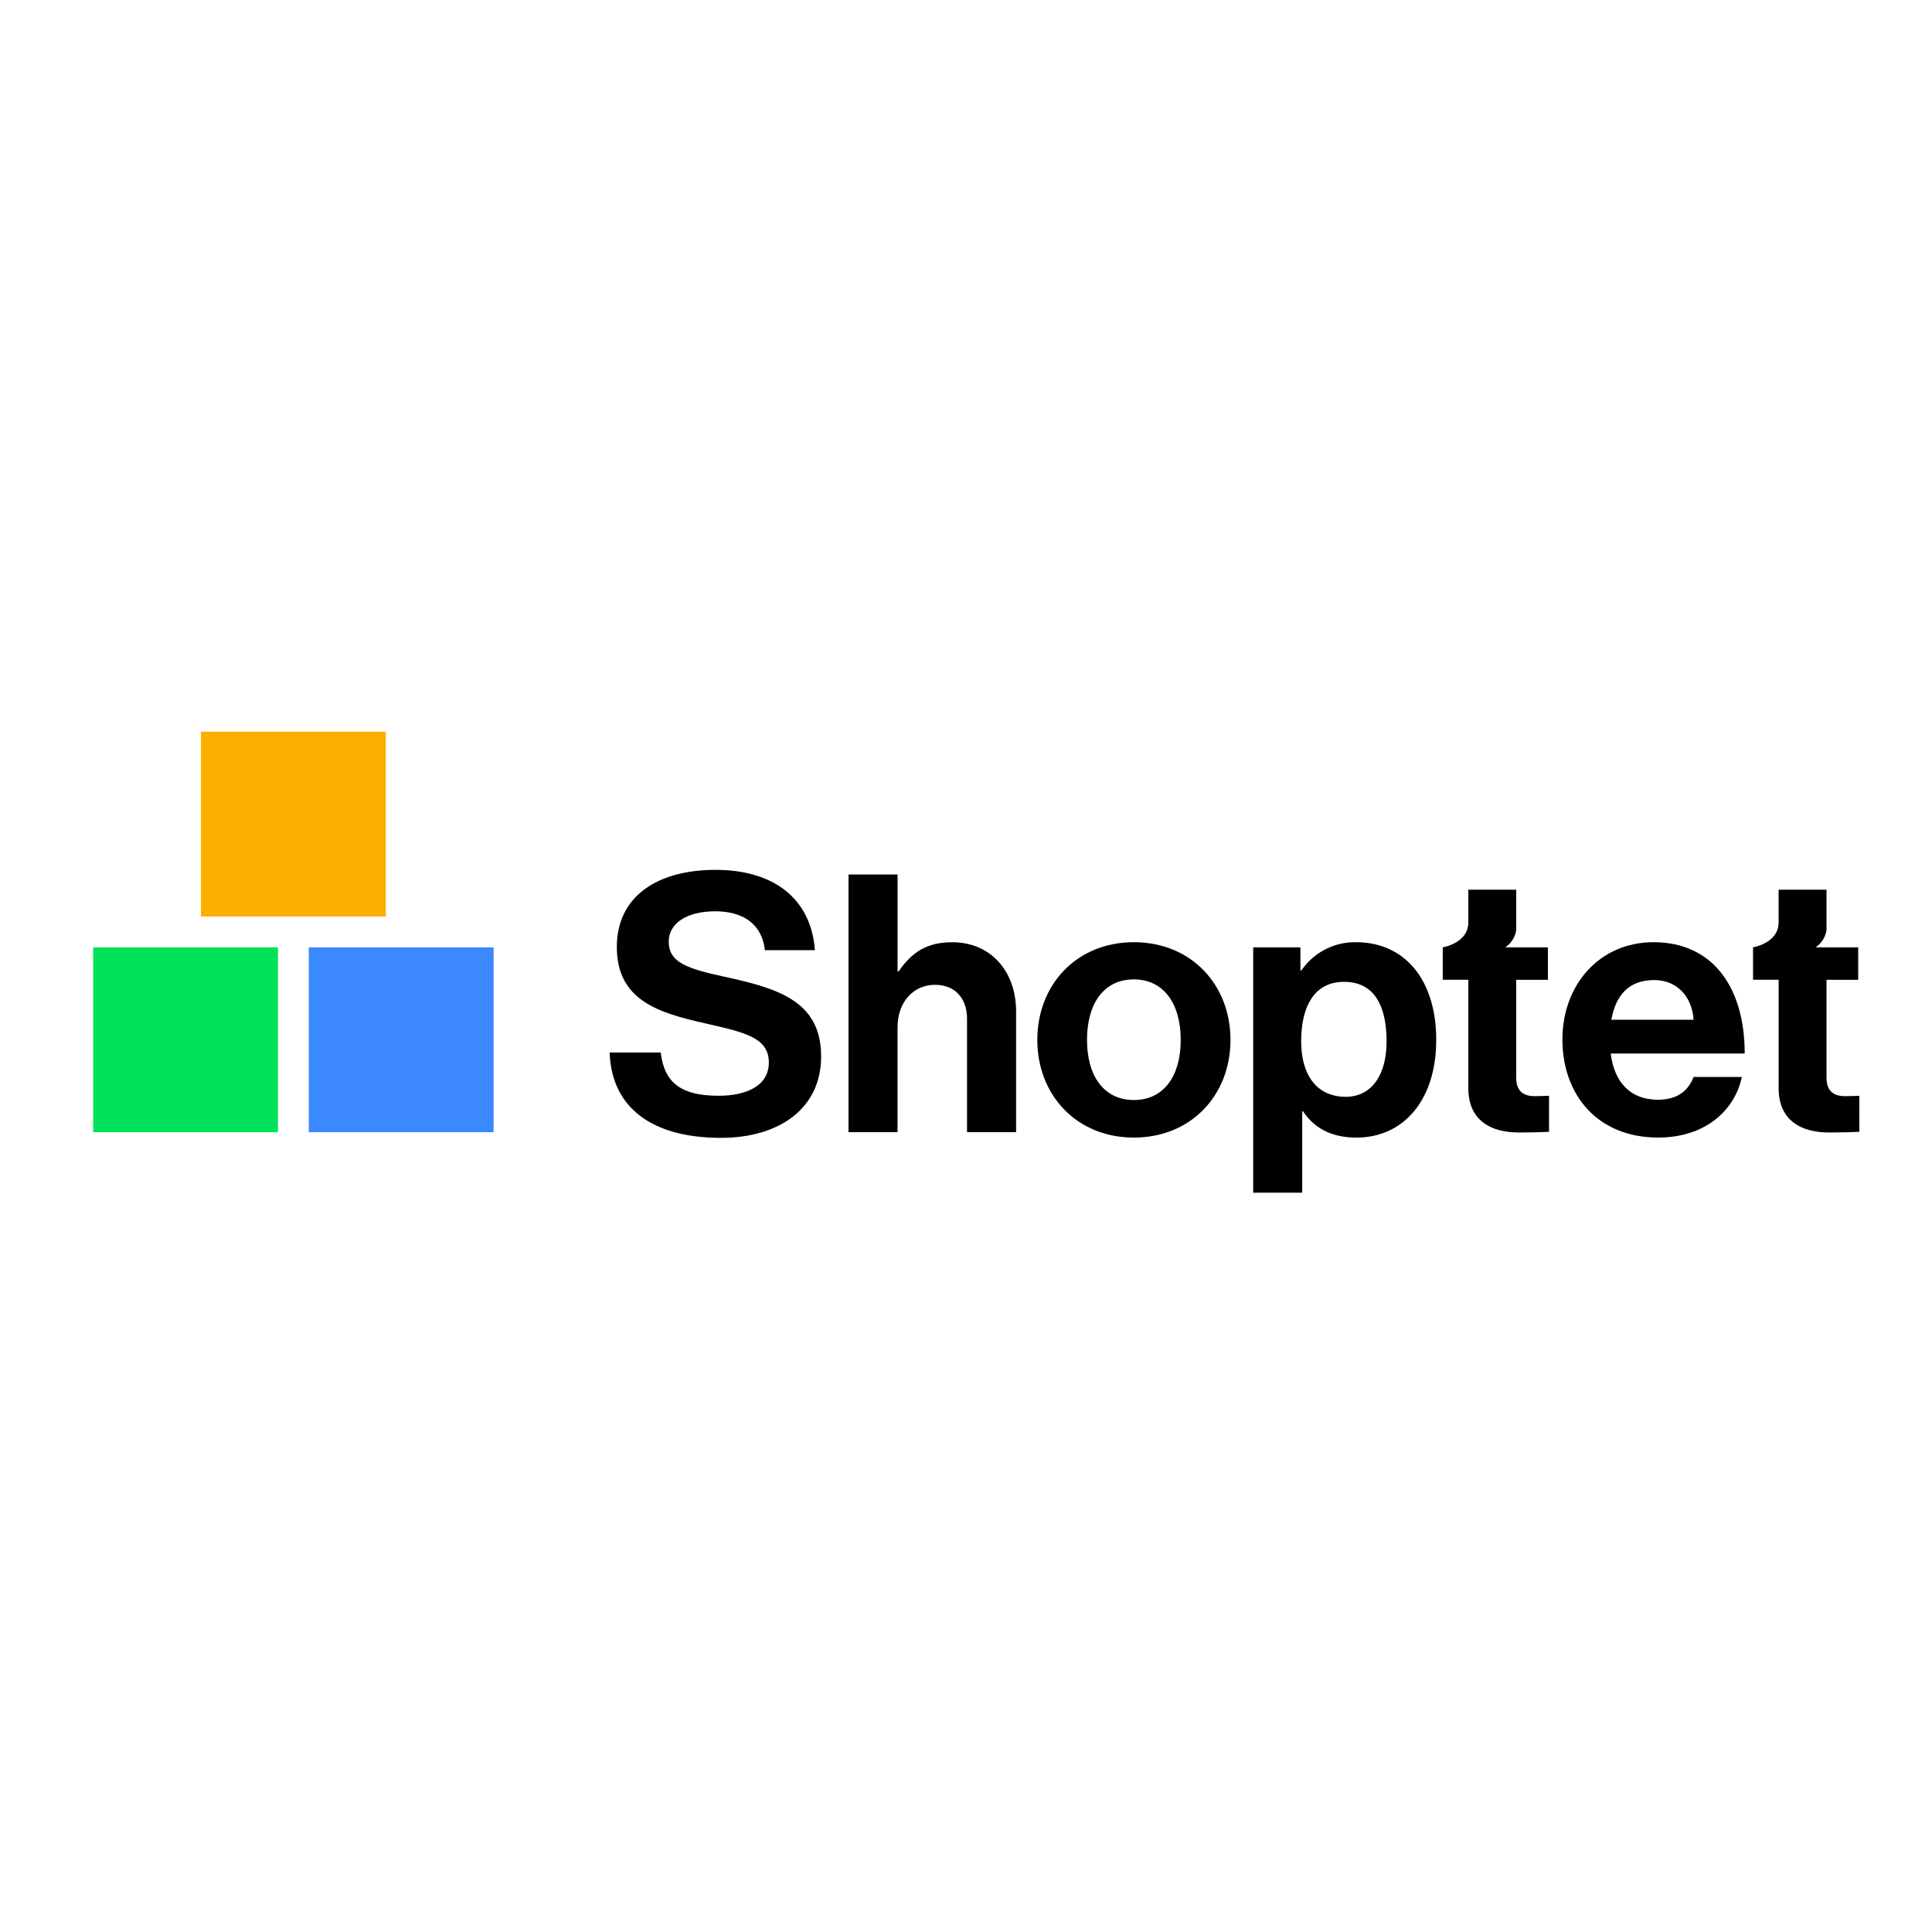 <?xml version="1.0" encoding="UTF-8"?>
<svg xmlns="http://www.w3.org/2000/svg" width="560" height="560" viewBox="0 0 560 560">
  <g id="Group_236" data-name="Group 236" transform="translate(6509 -3859)">
    <rect id="Image_31" data-name="Image 31" width="560" height="560" transform="translate(-6509 3859)" fill="none"></rect>
    <g id="Layer_1" data-name="Layer 1" transform="translate(-6482 4071.09)">
      <g id="Group_201" data-name="Group 201">
        <rect id="Rectangle_162" data-name="Rectangle 162" width="53.575" height="53.575" transform="translate(31.247)" fill="#fcaf00"></rect>
        <rect id="Rectangle_163" data-name="Rectangle 163" width="53.575" height="53.575" transform="translate(0 62.508)" fill="#00e25a"></rect>
        <rect id="Rectangle_164" data-name="Rectangle 164" width="53.575" height="53.575" transform="translate(62.501 62.508)" fill="#3b88ff"></rect>
        <g id="Group_200" data-name="Group 200" transform="translate(149.705 40.044)">
          <path id="Path_5854" data-name="Path 5854" d="M240.953,121.466c-10.664,0-15.777-3.547-16.821-12.537H209.32c.522,15.777,12.015,24.739,32.27,24.739,16.8,0,29.03-8.439,29.03-23.587,0-16.078-12.53-19.732-27.9-23.087-11.05-2.389-16.271-4.177-16.271-10.227,0-5.335,5.328-8.768,13.467-8.768s13.582,3.74,14.4,11.271h14.511c-1.151-15.033-12.015-23.28-28.808-23.28s-28.615,7.617-28.615,22.35c0,15.556,12.208,19.1,25.561,22.128,11.407,2.61,18.5,4.069,18.5,11.379,0,6.9-6.787,9.619-14.511,9.619" transform="translate(-209.32 -55.99)"></path>
          <path id="Path_5855" data-name="Path 5855" d="M340.5,132.558h14.211V97.563c0-11.708-7.424-20.061-18.5-20.061-7.316,0-11.686,2.832-15.563,8.468h-.3V57.87H306.13v74.688h14.211v-30.4c0-7.309,4.592-12.316,10.857-12.316,5.936,0,9.29,4.069,9.29,9.813v32.9Z" transform="translate(-236.892 -56.525)"></path>
          <path id="Path_5856" data-name="Path 5856" d="M410.636,141.939c16.628,0,28.007-12.337,28.007-28.315S427.264,85.31,410.636,85.31,382.65,97.654,382.65,113.625s11.379,28.315,27.986,28.315m0-45.851c8.682,0,13.582,7.095,13.582,17.537s-4.892,17.429-13.582,17.429-13.582-6.98-13.582-17.429,4.813-17.537,13.582-17.537" transform="translate(-258.685 -64.34)"></path>
          <path id="Path_5857" data-name="Path 5857" d="M499.906,85.317a18.789,18.789,0,0,0-15.777,8.16h-.3V86.8H470.14V157.91h14.211V134.3h.222c3.025,4.592,7.917,7.638,15.448,7.638,13.8,0,23.172-10.964,23.172-28.315s-9.069-28.315-23.28-28.315M497,130.117c-8.468,0-12.945-6.351-12.945-16.078S487.605,96.8,496.481,96.8s12.316,7.123,12.316,17.236S504.2,130.117,497,130.117" transform="translate(-283.602 -64.34)"></path>
          <path id="Path_5858" data-name="Path 5858" d="M633.48,124.374c-1.566,4.1-4.806,6.594-10.335,6.594-8.053,0-12.645-5.114-13.689-13.388H648.3c0-19.1-9.183-32.27-26.419-32.27-15.67,0-26.419,12.344-26.419,28.2s10.006,28.422,27.764,28.422c13.8,0,22.264-8.053,24.245-17.565H633.48ZM622.1,96.281c6.458,0,10.943,4.7,11.379,11.493h-23.83c1.266-6.98,4.921-11.493,12.452-11.493" transform="translate(-319.294 -64.34)"></path>
          <path id="Path_5859" data-name="Path 5859" d="M672.717,80.734v9.4h7.424v31.419c0,10.141,7.61,12.838,14.511,12.838,5.636,0,8.876-.193,8.876-.193V123.76s-2.417.107-4.177.107c-3.133,0-5.335-1.373-5.335-5.335V90.139H703.2v-9.4H690.826a7.293,7.293,0,0,0,3.19-5.028V64.02H680.134v9.691c-.215,5.9-7.424,7.009-7.424,7.009l.021.014h-.021Z" transform="translate(-341.295 -58.277)"></path>
          <path id="Path_5860" data-name="Path 5860" d="M546.957,80.734v9.4h7.424v31.419c0,10.141,7.61,12.838,14.511,12.838,5.636,0,8.876-.193,8.876-.193V123.76s-2.417.107-4.177.107c-3.133,0-5.335-1.373-5.335-5.335V90.139h9.183v-9.4H565.066a7.293,7.293,0,0,0,3.19-5.028V64.02H554.374v9.691c-.215,5.9-7.424,7.009-7.424,7.009l.021.014h-.021Z" transform="translate(-305.478 -58.277)"></path>
        </g>
      </g>
    </g>
  </g>
</svg>
